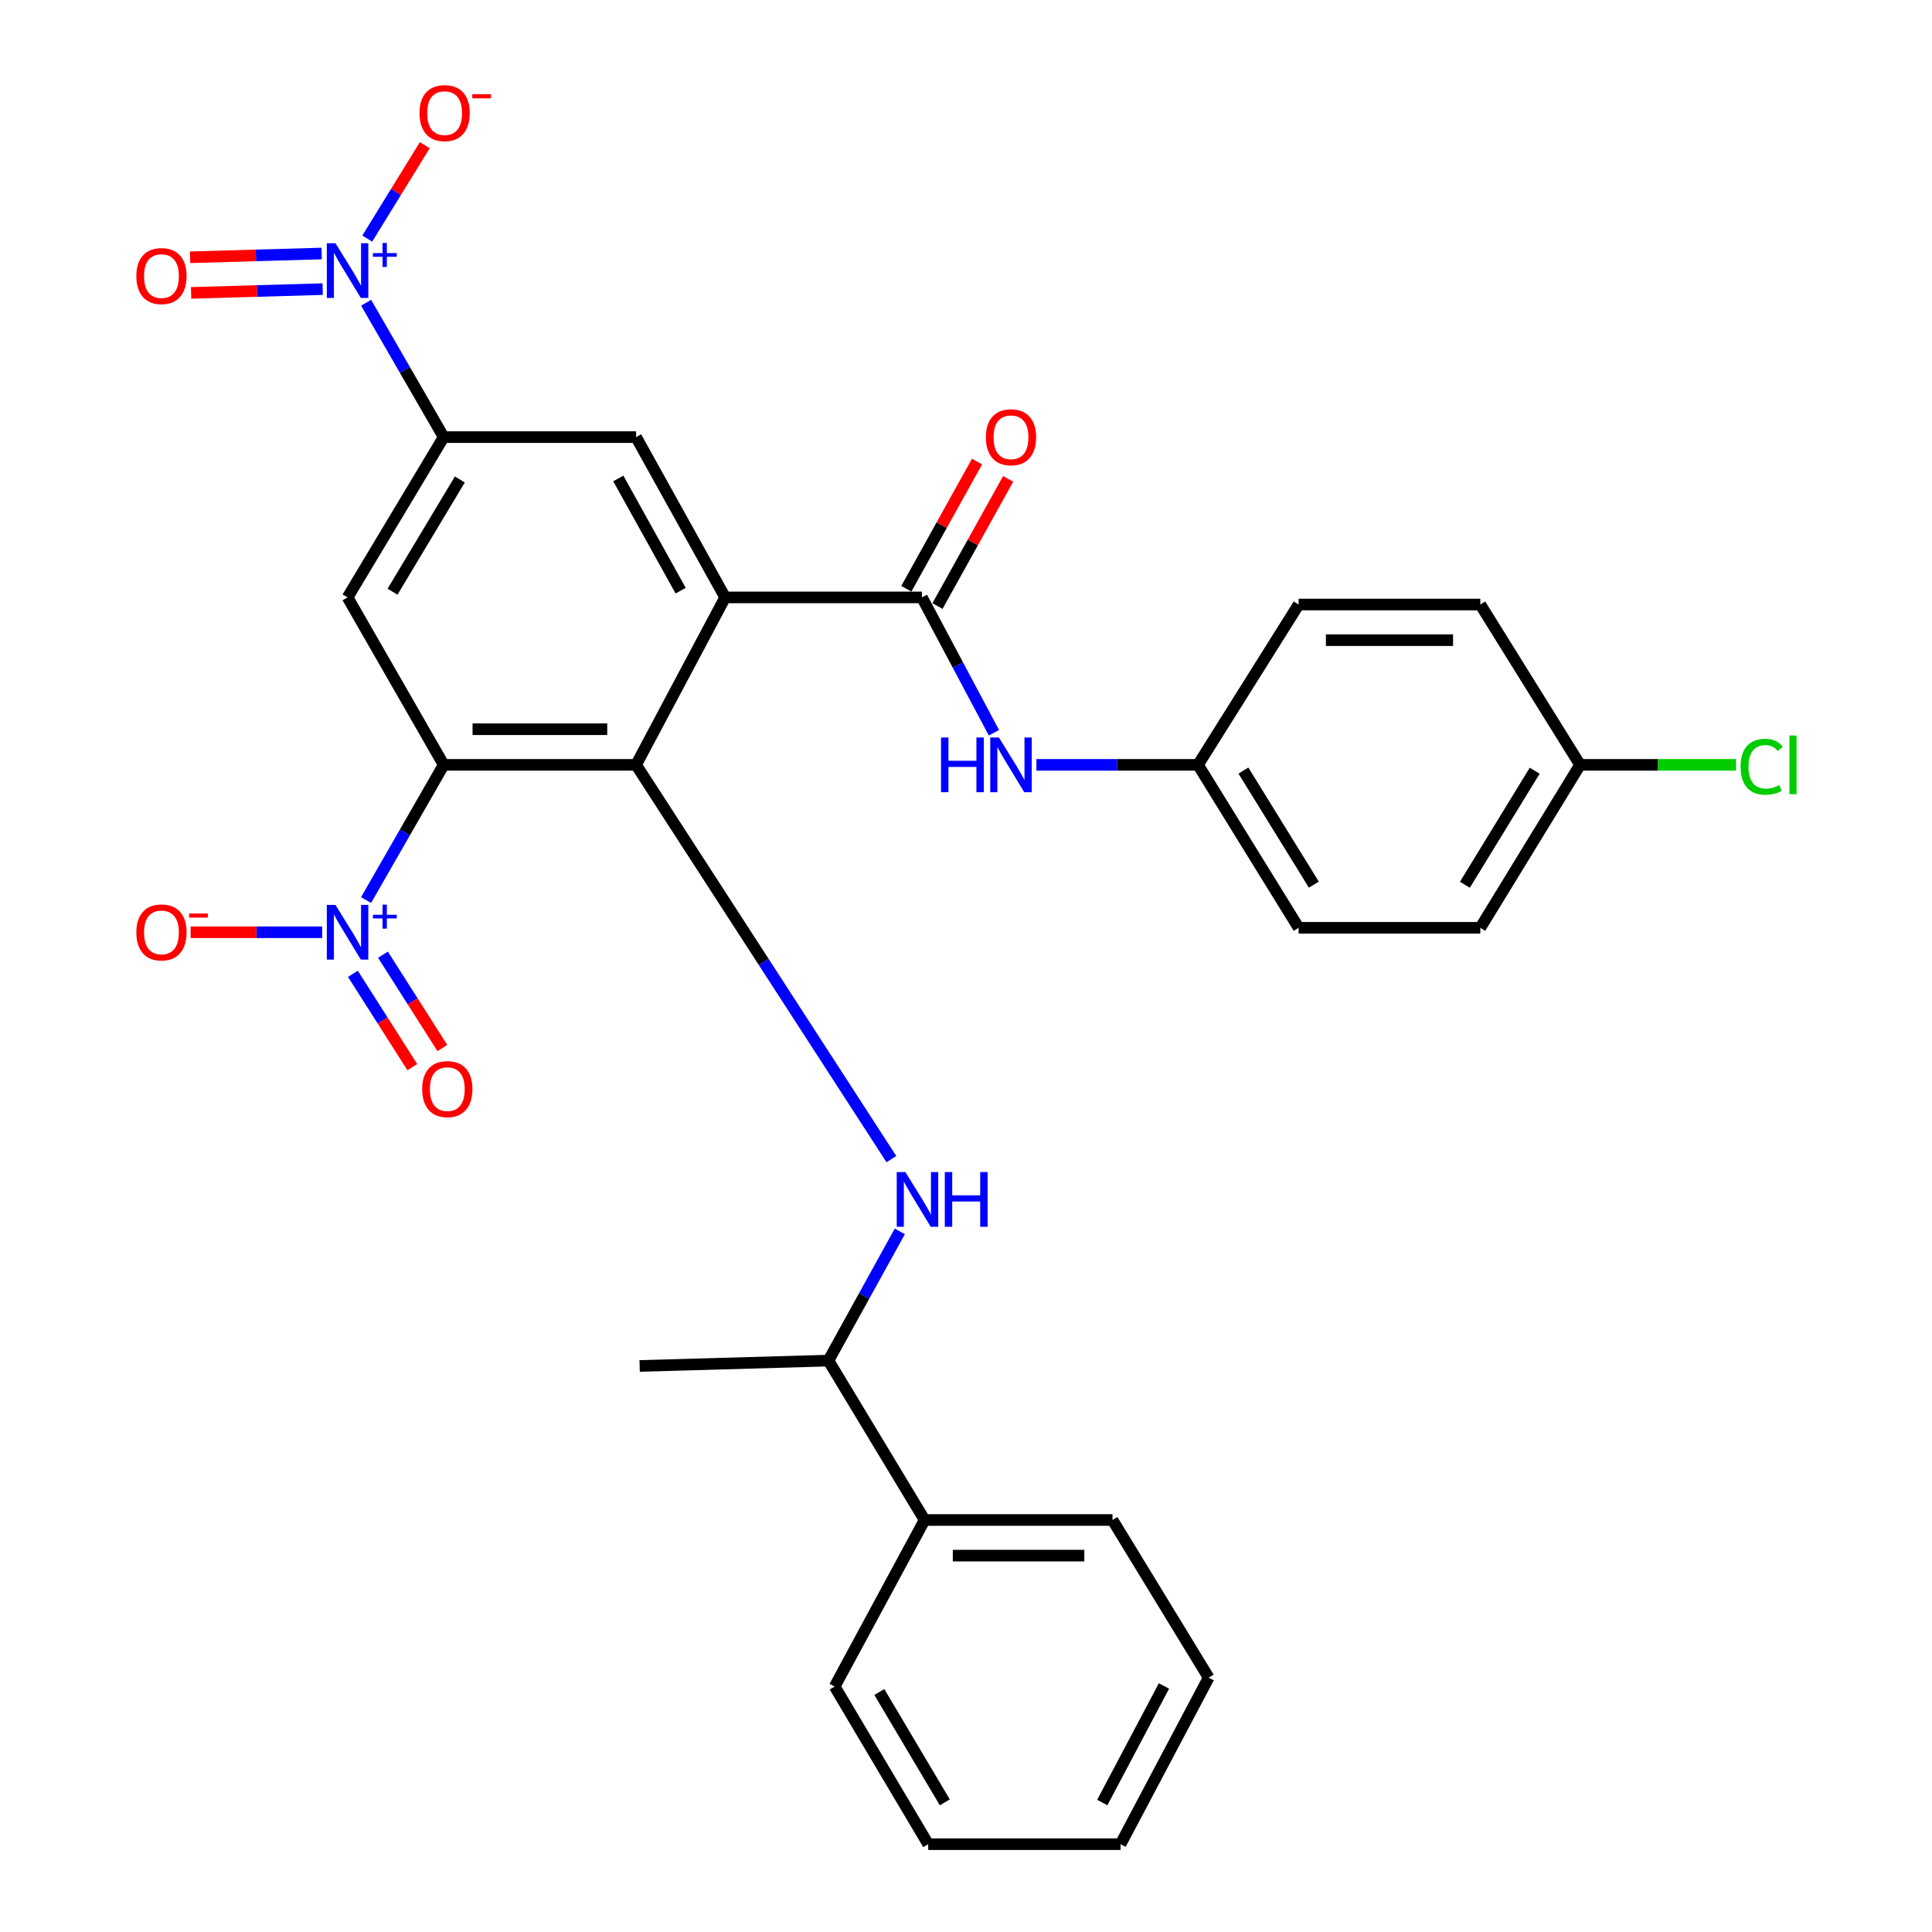 <?xml version='1.0' encoding='iso-8859-1'?>
<svg version='1.1' baseProfile='full'
              xmlns='http://www.w3.org/2000/svg'
                      xmlns:rdkit='http://www.rdkit.org/xml'
                      xmlns:xlink='http://www.w3.org/1999/xlink'
                  xml:space='preserve'
width='1000px' height='1000px' viewBox='0 0 1000 1000'>
<!-- END OF HEADER -->
<rect style='opacity:1.0;fill:#FFFFFF;stroke:none' width='1000' height='1000' x='0' y='0'> </rect>
<path class='bond-0' d='M 229.659,395.886 L 329.237,395.886' style='fill:none;fill-rule:evenodd;stroke:#000000;stroke-width:6px;stroke-linecap:butt;stroke-linejoin:miter;stroke-opacity:1' />
<path class='bond-0' d='M 244.596,377.446 L 314.3,377.446' style='fill:none;fill-rule:evenodd;stroke:#000000;stroke-width:6px;stroke-linecap:butt;stroke-linejoin:miter;stroke-opacity:1' />
<path class='bond-2' d='M 229.659,395.886 L 209.563,430.882' style='fill:none;fill-rule:evenodd;stroke:#000000;stroke-width:6px;stroke-linecap:butt;stroke-linejoin:miter;stroke-opacity:1' />
<path class='bond-2' d='M 209.563,430.882 L 189.467,465.877' style='fill:none;fill-rule:evenodd;stroke:#0000FF;stroke-width:6px;stroke-linecap:butt;stroke-linejoin:miter;stroke-opacity:1' />
<path class='bond-5' d='M 229.659,395.886 L 179.901,309.217' style='fill:none;fill-rule:evenodd;stroke:#000000;stroke-width:6px;stroke-linecap:butt;stroke-linejoin:miter;stroke-opacity:1' />
<path class='bond-1' d='M 329.237,395.886 L 375.338,309.217' style='fill:none;fill-rule:evenodd;stroke:#000000;stroke-width:6px;stroke-linecap:butt;stroke-linejoin:miter;stroke-opacity:1' />
<path class='bond-7' d='M 329.237,395.886 L 395.307,497.922' style='fill:none;fill-rule:evenodd;stroke:#000000;stroke-width:6px;stroke-linecap:butt;stroke-linejoin:miter;stroke-opacity:1' />
<path class='bond-7' d='M 395.307,497.922 L 461.378,599.958' style='fill:none;fill-rule:evenodd;stroke:#0000FF;stroke-width:6px;stroke-linecap:butt;stroke-linejoin:miter;stroke-opacity:1' />
<path class='bond-4' d='M 375.338,309.217 L 477.179,309.217' style='fill:none;fill-rule:evenodd;stroke:#000000;stroke-width:6px;stroke-linecap:butt;stroke-linejoin:miter;stroke-opacity:1' />
<path class='bond-30' d='M 375.338,309.217 L 329.237,226.246' style='fill:none;fill-rule:evenodd;stroke:#000000;stroke-width:6px;stroke-linecap:butt;stroke-linejoin:miter;stroke-opacity:1' />
<path class='bond-30' d='M 352.303,305.728 L 320.033,247.648' style='fill:none;fill-rule:evenodd;stroke:#000000;stroke-width:6px;stroke-linecap:butt;stroke-linejoin:miter;stroke-opacity:1' />
<path class='bond-10' d='M 166.753,482.535 L 132.702,482.535' style='fill:none;fill-rule:evenodd;stroke:#0000FF;stroke-width:6px;stroke-linecap:butt;stroke-linejoin:miter;stroke-opacity:1' />
<path class='bond-10' d='M 132.702,482.535 L 98.651,482.535' style='fill:none;fill-rule:evenodd;stroke:#FF0000;stroke-width:6px;stroke-linecap:butt;stroke-linejoin:miter;stroke-opacity:1' />
<path class='bond-13' d='M 182.665,504.05 L 198.04,528.205' style='fill:none;fill-rule:evenodd;stroke:#0000FF;stroke-width:6px;stroke-linecap:butt;stroke-linejoin:miter;stroke-opacity:1' />
<path class='bond-13' d='M 198.04,528.205 L 213.414,552.36' style='fill:none;fill-rule:evenodd;stroke:#FF0000;stroke-width:6px;stroke-linecap:butt;stroke-linejoin:miter;stroke-opacity:1' />
<path class='bond-13' d='M 198.222,494.148 L 213.596,518.303' style='fill:none;fill-rule:evenodd;stroke:#0000FF;stroke-width:6px;stroke-linecap:butt;stroke-linejoin:miter;stroke-opacity:1' />
<path class='bond-13' d='M 213.596,518.303 L 228.97,542.459' style='fill:none;fill-rule:evenodd;stroke:#FF0000;stroke-width:6px;stroke-linecap:butt;stroke-linejoin:miter;stroke-opacity:1' />
<path class='bond-3' d='M 189.513,156.706 L 209.586,191.476' style='fill:none;fill-rule:evenodd;stroke:#0000FF;stroke-width:6px;stroke-linecap:butt;stroke-linejoin:miter;stroke-opacity:1' />
<path class='bond-3' d='M 209.586,191.476 L 229.659,226.246' style='fill:none;fill-rule:evenodd;stroke:#000000;stroke-width:6px;stroke-linecap:butt;stroke-linejoin:miter;stroke-opacity:1' />
<path class='bond-11' d='M 190.093,123.503 L 204.981,99.321' style='fill:none;fill-rule:evenodd;stroke:#0000FF;stroke-width:6px;stroke-linecap:butt;stroke-linejoin:miter;stroke-opacity:1' />
<path class='bond-11' d='M 204.981,99.321 L 219.868,75.139' style='fill:none;fill-rule:evenodd;stroke:#FF0000;stroke-width:6px;stroke-linecap:butt;stroke-linejoin:miter;stroke-opacity:1' />
<path class='bond-14' d='M 166.488,131.218 L 132.438,132.192' style='fill:none;fill-rule:evenodd;stroke:#0000FF;stroke-width:6px;stroke-linecap:butt;stroke-linejoin:miter;stroke-opacity:1' />
<path class='bond-14' d='M 132.438,132.192 L 98.388,133.166' style='fill:none;fill-rule:evenodd;stroke:#FF0000;stroke-width:6px;stroke-linecap:butt;stroke-linejoin:miter;stroke-opacity:1' />
<path class='bond-14' d='M 167.016,149.651 L 132.966,150.625' style='fill:none;fill-rule:evenodd;stroke:#0000FF;stroke-width:6px;stroke-linecap:butt;stroke-linejoin:miter;stroke-opacity:1' />
<path class='bond-14' d='M 132.966,150.625 L 98.915,151.599' style='fill:none;fill-rule:evenodd;stroke:#FF0000;stroke-width:6px;stroke-linecap:butt;stroke-linejoin:miter;stroke-opacity:1' />
<path class='bond-9' d='M 477.179,309.217 L 495.815,344.245' style='fill:none;fill-rule:evenodd;stroke:#000000;stroke-width:6px;stroke-linecap:butt;stroke-linejoin:miter;stroke-opacity:1' />
<path class='bond-9' d='M 495.815,344.245 L 514.451,379.272' style='fill:none;fill-rule:evenodd;stroke:#0000FF;stroke-width:6px;stroke-linecap:butt;stroke-linejoin:miter;stroke-opacity:1' />
<path class='bond-15' d='M 485.239,313.696 L 503.533,280.777' style='fill:none;fill-rule:evenodd;stroke:#000000;stroke-width:6px;stroke-linecap:butt;stroke-linejoin:miter;stroke-opacity:1' />
<path class='bond-15' d='M 503.533,280.777 L 521.828,247.858' style='fill:none;fill-rule:evenodd;stroke:#FF0000;stroke-width:6px;stroke-linecap:butt;stroke-linejoin:miter;stroke-opacity:1' />
<path class='bond-15' d='M 469.12,304.738 L 487.415,271.819' style='fill:none;fill-rule:evenodd;stroke:#000000;stroke-width:6px;stroke-linecap:butt;stroke-linejoin:miter;stroke-opacity:1' />
<path class='bond-15' d='M 487.415,271.819 L 505.709,238.9' style='fill:none;fill-rule:evenodd;stroke:#FF0000;stroke-width:6px;stroke-linecap:butt;stroke-linejoin:miter;stroke-opacity:1' />
<path class='bond-6' d='M 179.901,309.217 L 229.659,226.246' style='fill:none;fill-rule:evenodd;stroke:#000000;stroke-width:6px;stroke-linecap:butt;stroke-linejoin:miter;stroke-opacity:1' />
<path class='bond-6' d='M 203.18,306.255 L 238.01,248.176' style='fill:none;fill-rule:evenodd;stroke:#000000;stroke-width:6px;stroke-linecap:butt;stroke-linejoin:miter;stroke-opacity:1' />
<path class='bond-8' d='M 229.659,226.246 L 329.237,226.246' style='fill:none;fill-rule:evenodd;stroke:#000000;stroke-width:6px;stroke-linecap:butt;stroke-linejoin:miter;stroke-opacity:1' />
<path class='bond-12' d='M 465.746,637.36 L 447.27,670.805' style='fill:none;fill-rule:evenodd;stroke:#0000FF;stroke-width:6px;stroke-linecap:butt;stroke-linejoin:miter;stroke-opacity:1' />
<path class='bond-12' d='M 447.27,670.805 L 428.794,704.249' style='fill:none;fill-rule:evenodd;stroke:#000000;stroke-width:6px;stroke-linecap:butt;stroke-linejoin:miter;stroke-opacity:1' />
<path class='bond-17' d='M 536.45,395.886 L 578.266,395.886' style='fill:none;fill-rule:evenodd;stroke:#0000FF;stroke-width:6px;stroke-linecap:butt;stroke-linejoin:miter;stroke-opacity:1' />
<path class='bond-17' d='M 578.266,395.886 L 620.081,395.886' style='fill:none;fill-rule:evenodd;stroke:#000000;stroke-width:6px;stroke-linecap:butt;stroke-linejoin:miter;stroke-opacity:1' />
<path class='bond-16' d='M 428.794,704.249 L 478.583,786.749' style='fill:none;fill-rule:evenodd;stroke:#000000;stroke-width:6px;stroke-linecap:butt;stroke-linejoin:miter;stroke-opacity:1' />
<path class='bond-24' d='M 428.794,704.249 L 331.081,707.015' style='fill:none;fill-rule:evenodd;stroke:#000000;stroke-width:6px;stroke-linecap:butt;stroke-linejoin:miter;stroke-opacity:1' />
<path class='bond-25' d='M 478.583,786.749 L 575.835,786.749' style='fill:none;fill-rule:evenodd;stroke:#000000;stroke-width:6px;stroke-linecap:butt;stroke-linejoin:miter;stroke-opacity:1' />
<path class='bond-25' d='M 493.171,805.189 L 561.247,805.189' style='fill:none;fill-rule:evenodd;stroke:#000000;stroke-width:6px;stroke-linecap:butt;stroke-linejoin:miter;stroke-opacity:1' />
<path class='bond-26' d='M 478.583,786.749 L 432.021,872.957' style='fill:none;fill-rule:evenodd;stroke:#000000;stroke-width:6px;stroke-linecap:butt;stroke-linejoin:miter;stroke-opacity:1' />
<path class='bond-20' d='M 620.081,395.886 L 672.175,312.905' style='fill:none;fill-rule:evenodd;stroke:#000000;stroke-width:6px;stroke-linecap:butt;stroke-linejoin:miter;stroke-opacity:1' />
<path class='bond-21' d='M 620.081,395.886 L 672.175,480.23' style='fill:none;fill-rule:evenodd;stroke:#000000;stroke-width:6px;stroke-linecap:butt;stroke-linejoin:miter;stroke-opacity:1' />
<path class='bond-21' d='M 643.585,398.848 L 680.05,457.889' style='fill:none;fill-rule:evenodd;stroke:#000000;stroke-width:6px;stroke-linecap:butt;stroke-linejoin:miter;stroke-opacity:1' />
<path class='bond-18' d='M 817.833,395.886 L 766.21,480.23' style='fill:none;fill-rule:evenodd;stroke:#000000;stroke-width:6px;stroke-linecap:butt;stroke-linejoin:miter;stroke-opacity:1' />
<path class='bond-18' d='M 794.361,398.912 L 758.226,457.952' style='fill:none;fill-rule:evenodd;stroke:#000000;stroke-width:6px;stroke-linecap:butt;stroke-linejoin:miter;stroke-opacity:1' />
<path class='bond-19' d='M 817.833,395.886 L 858.205,395.886' style='fill:none;fill-rule:evenodd;stroke:#000000;stroke-width:6px;stroke-linecap:butt;stroke-linejoin:miter;stroke-opacity:1' />
<path class='bond-19' d='M 858.205,395.886 L 898.577,395.886' style='fill:none;fill-rule:evenodd;stroke:#00CC00;stroke-width:6px;stroke-linecap:butt;stroke-linejoin:miter;stroke-opacity:1' />
<path class='bond-32' d='M 817.833,395.886 L 766.21,312.905' style='fill:none;fill-rule:evenodd;stroke:#000000;stroke-width:6px;stroke-linecap:butt;stroke-linejoin:miter;stroke-opacity:1' />
<path class='bond-23' d='M 672.175,312.905 L 766.21,312.905' style='fill:none;fill-rule:evenodd;stroke:#000000;stroke-width:6px;stroke-linecap:butt;stroke-linejoin:miter;stroke-opacity:1' />
<path class='bond-23' d='M 686.281,331.345 L 752.105,331.345' style='fill:none;fill-rule:evenodd;stroke:#000000;stroke-width:6px;stroke-linecap:butt;stroke-linejoin:miter;stroke-opacity:1' />
<path class='bond-22' d='M 672.175,480.23 L 766.21,480.23' style='fill:none;fill-rule:evenodd;stroke:#000000;stroke-width:6px;stroke-linecap:butt;stroke-linejoin:miter;stroke-opacity:1' />
<path class='bond-28' d='M 575.835,786.749 L 625.613,868.337' style='fill:none;fill-rule:evenodd;stroke:#000000;stroke-width:6px;stroke-linecap:butt;stroke-linejoin:miter;stroke-opacity:1' />
<path class='bond-27' d='M 432.021,872.957 L 480.437,954.545' style='fill:none;fill-rule:evenodd;stroke:#000000;stroke-width:6px;stroke-linecap:butt;stroke-linejoin:miter;stroke-opacity:1' />
<path class='bond-27' d='M 455.142,875.785 L 489.033,932.897' style='fill:none;fill-rule:evenodd;stroke:#000000;stroke-width:6px;stroke-linecap:butt;stroke-linejoin:miter;stroke-opacity:1' />
<path class='bond-29' d='M 480.437,954.545 L 579.994,954.545' style='fill:none;fill-rule:evenodd;stroke:#000000;stroke-width:6px;stroke-linecap:butt;stroke-linejoin:miter;stroke-opacity:1' />
<path class='bond-31' d='M 625.613,868.337 L 579.994,954.545' style='fill:none;fill-rule:evenodd;stroke:#000000;stroke-width:6px;stroke-linecap:butt;stroke-linejoin:miter;stroke-opacity:1' />
<path class='bond-31' d='M 602.472,872.643 L 570.538,932.989' style='fill:none;fill-rule:evenodd;stroke:#000000;stroke-width:6px;stroke-linecap:butt;stroke-linejoin:miter;stroke-opacity:1' />
<path  class='atom-3' d='M 173.641 468.375
L 182.921 483.375
Q 183.841 484.855, 185.321 487.535
Q 186.801 490.215, 186.881 490.375
L 186.881 468.375
L 190.641 468.375
L 190.641 496.695
L 186.761 496.695
L 176.801 480.295
Q 175.641 478.375, 174.401 476.175
Q 173.201 473.975, 172.841 473.295
L 172.841 496.695
L 169.161 496.695
L 169.161 468.375
L 173.641 468.375
' fill='#0000FF'/>
<path  class='atom-3' d='M 193.017 473.48
L 198.007 473.48
L 198.007 468.227
L 200.225 468.227
L 200.225 473.48
L 205.346 473.48
L 205.346 475.381
L 200.225 475.381
L 200.225 480.661
L 198.007 480.661
L 198.007 475.381
L 193.017 475.381
L 193.017 473.48
' fill='#0000FF'/>
<path  class='atom-4' d='M 173.641 125.898
L 182.921 140.898
Q 183.841 142.378, 185.321 145.058
Q 186.801 147.738, 186.881 147.898
L 186.881 125.898
L 190.641 125.898
L 190.641 154.218
L 186.761 154.218
L 176.801 137.818
Q 175.641 135.898, 174.401 133.698
Q 173.201 131.498, 172.841 130.818
L 172.841 154.218
L 169.161 154.218
L 169.161 125.898
L 173.641 125.898
' fill='#0000FF'/>
<path  class='atom-4' d='M 193.017 131.003
L 198.007 131.003
L 198.007 125.749
L 200.225 125.749
L 200.225 131.003
L 205.346 131.003
L 205.346 132.904
L 200.225 132.904
L 200.225 138.184
L 198.007 138.184
L 198.007 132.904
L 193.017 132.904
L 193.017 131.003
' fill='#0000FF'/>
<path  class='atom-8' d='M 468.625 606.657
L 477.905 621.657
Q 478.825 623.137, 480.305 625.817
Q 481.785 628.497, 481.865 628.657
L 481.865 606.657
L 485.625 606.657
L 485.625 634.977
L 481.745 634.977
L 471.785 618.577
Q 470.625 616.657, 469.385 614.457
Q 468.185 612.257, 467.825 611.577
L 467.825 634.977
L 464.145 634.977
L 464.145 606.657
L 468.625 606.657
' fill='#0000FF'/>
<path  class='atom-8' d='M 489.025 606.657
L 492.865 606.657
L 492.865 618.697
L 507.345 618.697
L 507.345 606.657
L 511.185 606.657
L 511.185 634.977
L 507.345 634.977
L 507.345 621.897
L 492.865 621.897
L 492.865 634.977
L 489.025 634.977
L 489.025 606.657
' fill='#0000FF'/>
<path  class='atom-10' d='M 487.07 381.726
L 490.91 381.726
L 490.91 393.766
L 505.39 393.766
L 505.39 381.726
L 509.23 381.726
L 509.23 410.046
L 505.39 410.046
L 505.39 396.966
L 490.91 396.966
L 490.91 410.046
L 487.07 410.046
L 487.07 381.726
' fill='#0000FF'/>
<path  class='atom-10' d='M 517.03 381.726
L 526.31 396.726
Q 527.23 398.206, 528.71 400.886
Q 530.19 403.566, 530.27 403.726
L 530.27 381.726
L 534.03 381.726
L 534.03 410.046
L 530.15 410.046
L 520.19 393.646
Q 519.03 391.726, 517.79 389.526
Q 516.59 387.326, 516.23 386.646
L 516.23 410.046
L 512.55 410.046
L 512.55 381.726
L 517.03 381.726
' fill='#0000FF'/>
<path  class='atom-11' d='M 70.571 482.615
Q 70.571 475.815, 73.931 472.015
Q 77.291 468.215, 83.571 468.215
Q 89.851 468.215, 93.211 472.015
Q 96.571 475.815, 96.571 482.615
Q 96.571 489.495, 93.171 493.415
Q 89.771 497.295, 83.571 497.295
Q 77.331 497.295, 73.931 493.415
Q 70.571 489.535, 70.571 482.615
M 83.571 494.095
Q 87.891 494.095, 90.211 491.215
Q 92.571 488.295, 92.571 482.615
Q 92.571 477.055, 90.211 474.255
Q 87.891 471.415, 83.571 471.415
Q 79.251 471.415, 76.891 474.215
Q 74.571 477.015, 74.571 482.615
Q 74.571 488.335, 76.891 491.215
Q 79.251 494.095, 83.571 494.095
' fill='#FF0000'/>
<path  class='atom-11' d='M 97.891 472.838
L 107.58 472.838
L 107.58 474.95
L 97.891 474.95
L 97.891 472.838
' fill='#FF0000'/>
<path  class='atom-12' d='M 217.131 58.55
Q 217.131 51.75, 220.491 47.95
Q 223.851 44.15, 230.131 44.15
Q 236.411 44.15, 239.771 47.95
Q 243.131 51.75, 243.131 58.55
Q 243.131 65.43, 239.731 69.35
Q 236.331 73.23, 230.131 73.23
Q 223.891 73.23, 220.491 69.35
Q 217.131 65.47, 217.131 58.55
M 230.131 70.03
Q 234.451 70.03, 236.771 67.15
Q 239.131 64.23, 239.131 58.55
Q 239.131 52.99, 236.771 50.19
Q 234.451 47.35, 230.131 47.35
Q 225.811 47.35, 223.451 50.15
Q 221.131 52.95, 221.131 58.55
Q 221.131 64.27, 223.451 67.15
Q 225.811 70.03, 230.131 70.03
' fill='#FF0000'/>
<path  class='atom-12' d='M 244.451 48.773
L 254.139 48.773
L 254.139 50.885
L 244.451 50.885
L 244.451 48.773
' fill='#FF0000'/>
<path  class='atom-14' d='M 218.524 563.722
Q 218.524 556.922, 221.884 553.122
Q 225.244 549.322, 231.524 549.322
Q 237.804 549.322, 241.164 553.122
Q 244.524 556.922, 244.524 563.722
Q 244.524 570.602, 241.124 574.522
Q 237.724 578.402, 231.524 578.402
Q 225.284 578.402, 221.884 574.522
Q 218.524 570.642, 218.524 563.722
M 231.524 575.202
Q 235.844 575.202, 238.164 572.322
Q 240.524 569.402, 240.524 563.722
Q 240.524 558.162, 238.164 555.362
Q 235.844 552.522, 231.524 552.522
Q 227.204 552.522, 224.844 555.322
Q 222.524 558.122, 222.524 563.722
Q 222.524 569.442, 224.844 572.322
Q 227.204 575.202, 231.524 575.202
' fill='#FF0000'/>
<path  class='atom-15' d='M 70.571 142.894
Q 70.571 136.094, 73.931 132.294
Q 77.291 128.494, 83.571 128.494
Q 89.851 128.494, 93.211 132.294
Q 96.571 136.094, 96.571 142.894
Q 96.571 149.774, 93.171 153.694
Q 89.771 157.574, 83.571 157.574
Q 77.331 157.574, 73.931 153.694
Q 70.571 149.814, 70.571 142.894
M 83.571 154.374
Q 87.891 154.374, 90.211 151.494
Q 92.571 148.574, 92.571 142.894
Q 92.571 137.334, 90.211 134.534
Q 87.891 131.694, 83.571 131.694
Q 79.251 131.694, 76.891 134.494
Q 74.571 137.294, 74.571 142.894
Q 74.571 148.614, 76.891 151.494
Q 79.251 154.374, 83.571 154.374
' fill='#FF0000'/>
<path  class='atom-16' d='M 510.29 226.326
Q 510.29 219.526, 513.65 215.726
Q 517.01 211.926, 523.29 211.926
Q 529.57 211.926, 532.93 215.726
Q 536.29 219.526, 536.29 226.326
Q 536.29 233.206, 532.89 237.126
Q 529.49 241.006, 523.29 241.006
Q 517.05 241.006, 513.65 237.126
Q 510.29 233.246, 510.29 226.326
M 523.29 237.806
Q 527.61 237.806, 529.93 234.926
Q 532.29 232.006, 532.29 226.326
Q 532.29 220.766, 529.93 217.966
Q 527.61 215.126, 523.29 215.126
Q 518.97 215.126, 516.61 217.926
Q 514.29 220.726, 514.29 226.326
Q 514.29 232.046, 516.61 234.926
Q 518.97 237.806, 523.29 237.806
' fill='#FF0000'/>
<path  class='atom-20' d='M 900.928 396.866
Q 900.928 389.826, 904.208 386.146
Q 907.528 382.426, 913.808 382.426
Q 919.648 382.426, 922.768 386.546
L 920.128 388.706
Q 917.848 385.706, 913.808 385.706
Q 909.528 385.706, 907.248 388.586
Q 905.008 391.426, 905.008 396.866
Q 905.008 402.466, 907.328 405.346
Q 909.688 408.226, 914.248 408.226
Q 917.368 408.226, 921.008 406.346
L 922.128 409.346
Q 920.648 410.306, 918.408 410.866
Q 916.168 411.426, 913.688 411.426
Q 907.528 411.426, 904.208 407.666
Q 900.928 403.906, 900.928 396.866
' fill='#00CC00'/>
<path  class='atom-20' d='M 926.208 380.706
L 929.888 380.706
L 929.888 411.066
L 926.208 411.066
L 926.208 380.706
' fill='#00CC00'/>
</svg>

